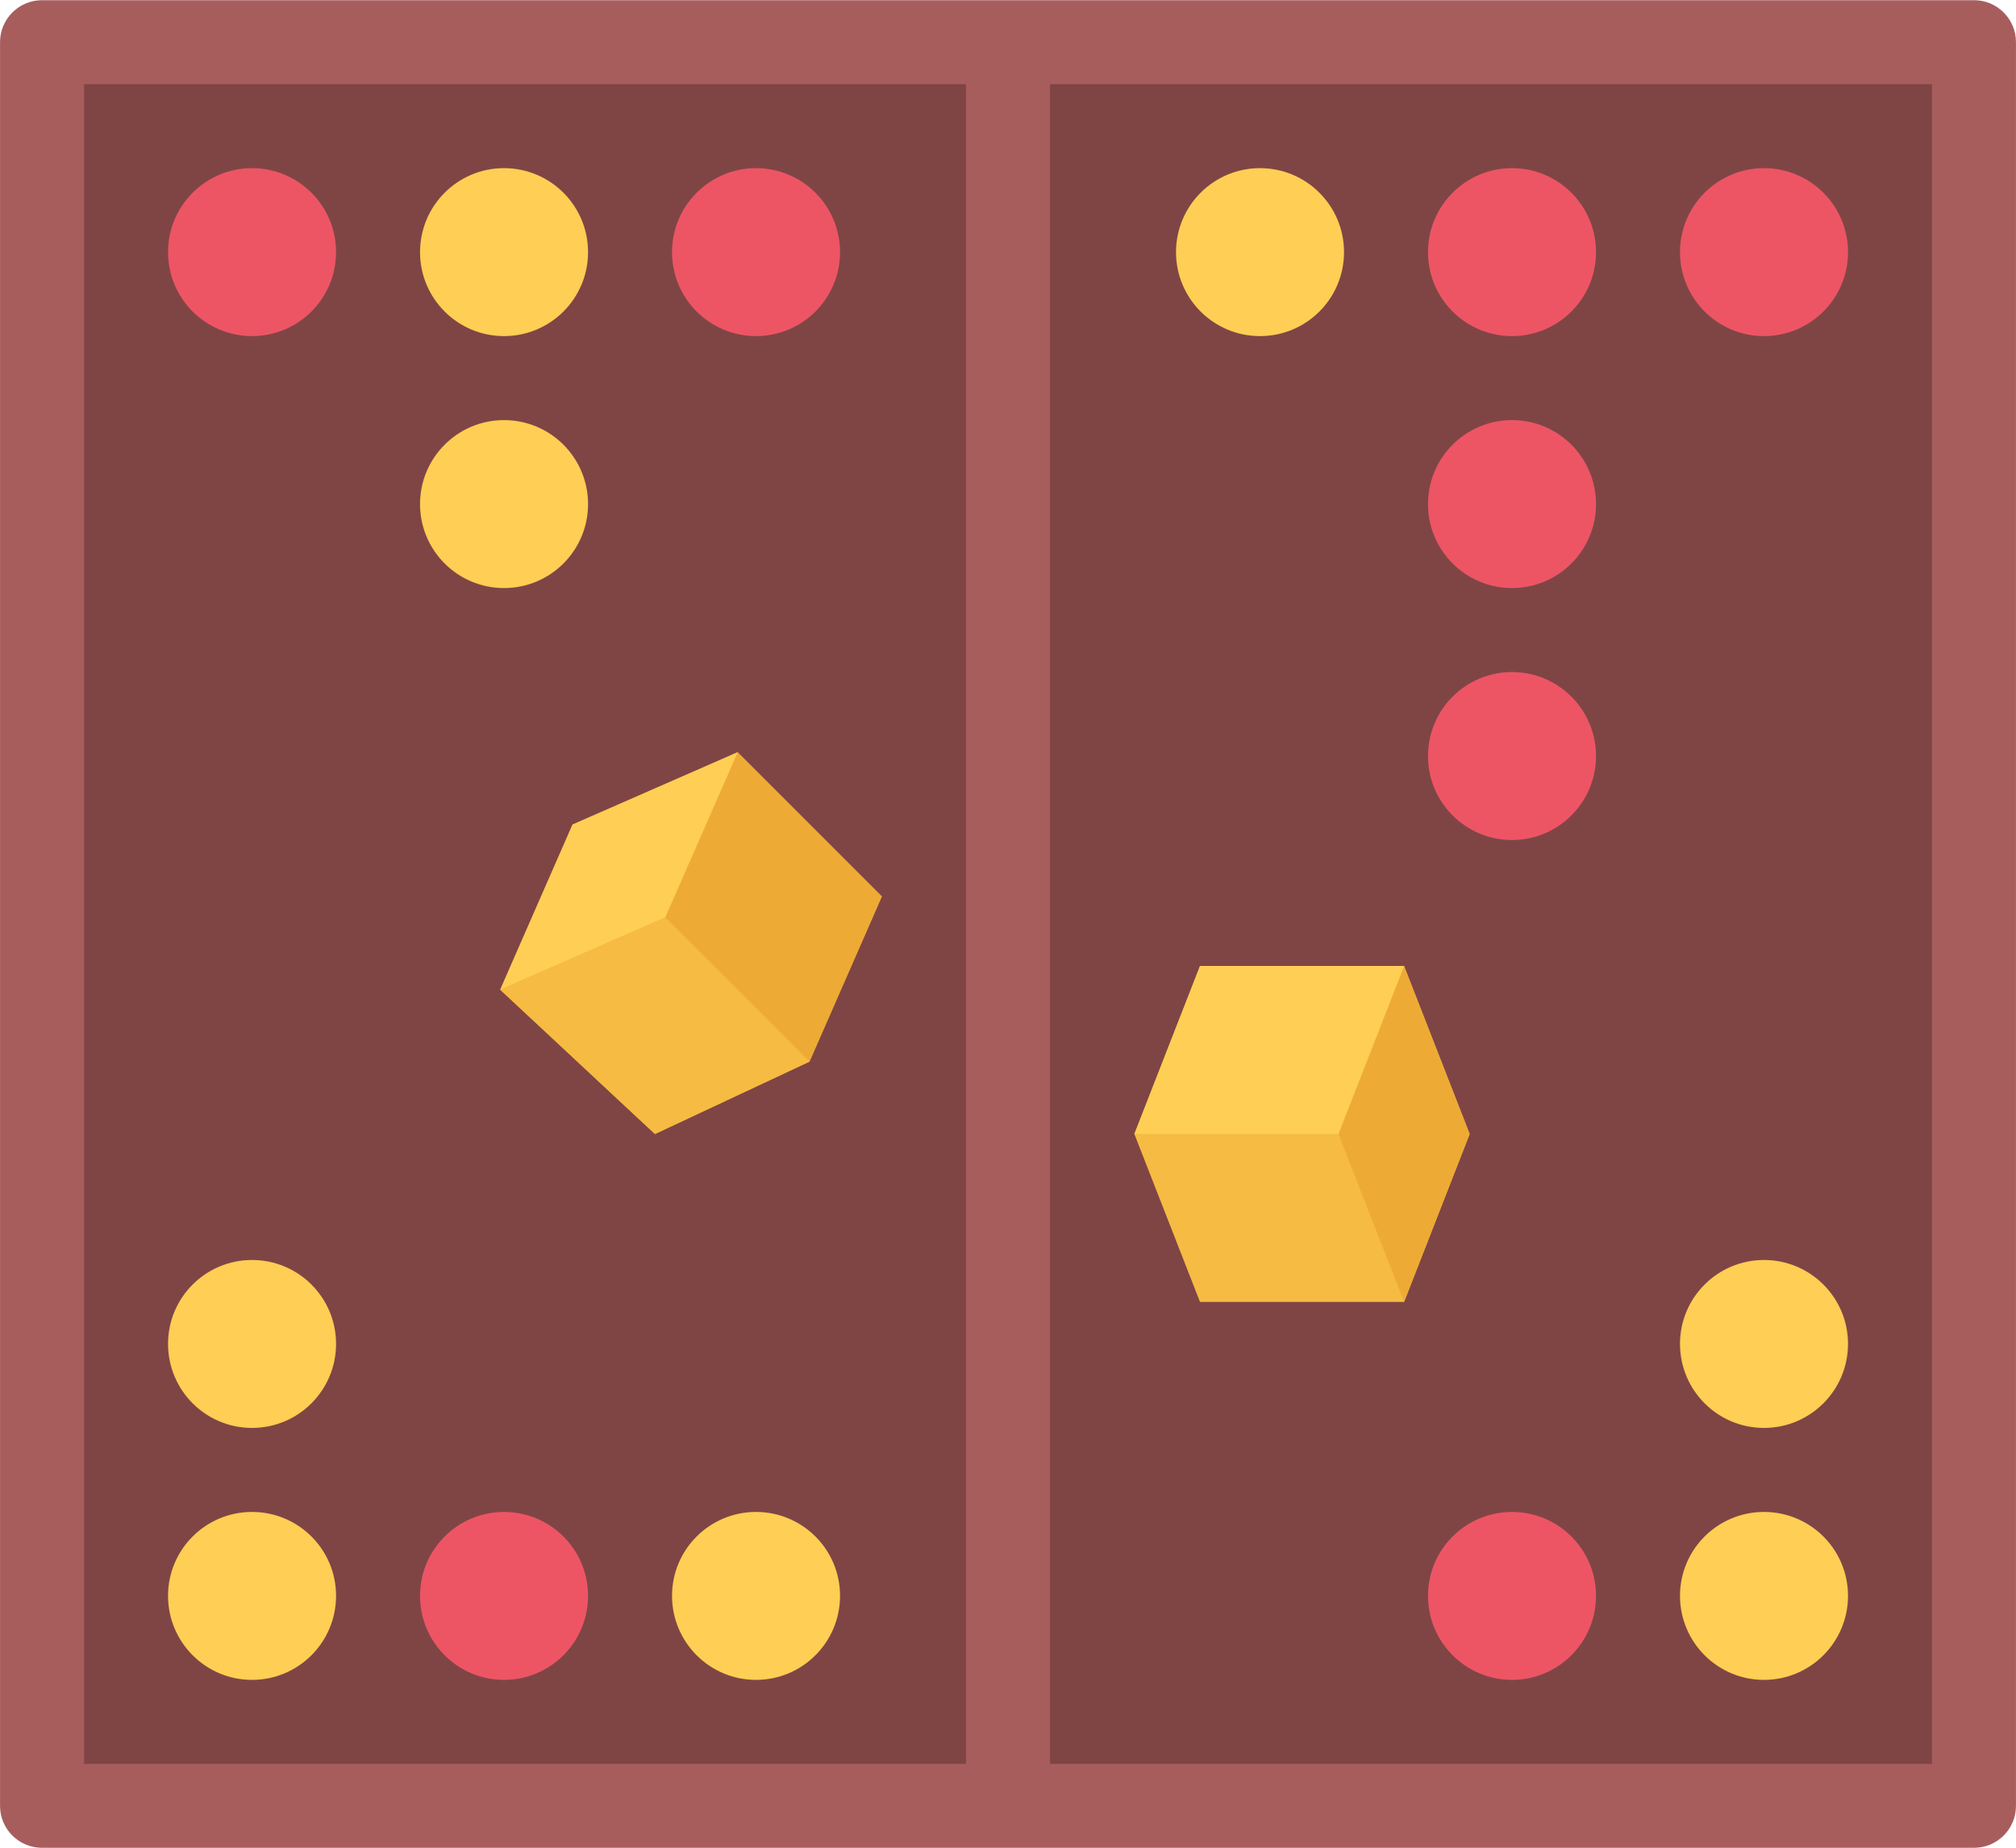 <?xml version="1.0" encoding="UTF-8"?><svg xmlns="http://www.w3.org/2000/svg" xmlns:xlink="http://www.w3.org/1999/xlink" height="469.3" preserveAspectRatio="xMidYMid meet" version="1.0" viewBox="0.0 21.3 512.0 469.3" width="512.0" zoomAndPan="magnify"><g><g id="change1_1"><path d="M10.68 32.011H256V479.996H10.68z" fill="#7F4545"/></g><g id="change1_2"><path d="M256 32.011H501.336V479.996H256z" fill="#7F4545"/></g><g id="change2_1"><path d="M501.336,21.348H256H10.68c-5.89,0-10.671,4.772-10.671,10.663v447.985c0,5.906,4.781,10.656,10.671,10.656 H256h245.336c5.891,0,10.656-4.75,10.656-10.656V32.011C511.992,26.12,507.227,21.348,501.336,21.348z M21.352,42.675h223.993 V469.34H21.352V42.675z M490.664,469.34H266.672V42.675h223.992V469.34z" fill="#A85D5D"/></g><g id="change3_1"><path d="M85.349,85.345c0,11.781-9.546,21.328-21.343,21.328c-11.781,0-21.328-9.547-21.328-21.328 c0-11.78,9.547-21.335,21.328-21.335C75.803,64.01,85.349,73.564,85.349,85.345z" fill="#ED5564"/></g><g id="change4_1"><path d="M149.347,85.345c0,11.781-9.546,21.328-21.343,21.328c-11.781,0-21.328-9.547-21.328-21.328 c0-11.78,9.546-21.335,21.328-21.335C139.801,64.01,149.347,73.564,149.347,85.345z" fill="#FFCE54"/></g><g id="change4_2"><path d="M149.347,149.343c0,11.781-9.546,21.328-21.343,21.328c-11.781,0-21.328-9.547-21.328-21.328 c0-11.78,9.546-21.335,21.328-21.335C139.801,128.008,149.347,137.562,149.347,149.343z" fill="#FFCE54"/></g><g id="change3_2"><path d="M213.345,85.345c0,11.781-9.546,21.328-21.343,21.328c-11.781,0-21.327-9.547-21.327-21.328 c0-11.78,9.546-21.335,21.327-21.335C203.799,64.01,213.345,73.564,213.345,85.345z" fill="#ED5564"/></g><g id="change4_3"><path d="M341.34,85.345c0,11.781-9.545,21.328-21.342,21.328c-11.781,0-21.328-9.547-21.328-21.328 c0-11.78,9.547-21.335,21.328-21.335C331.795,64.01,341.34,73.564,341.34,85.345z" fill="#FFCE54"/></g><g id="change3_3"><path d="M405.338,85.345c0,11.781-9.545,21.328-21.342,21.328c-11.781,0-21.328-9.547-21.328-21.328 c0-11.78,9.547-21.335,21.328-21.335C395.793,64.01,405.338,73.564,405.338,85.345z" fill="#ED5564"/></g><g id="change3_4"><path d="M469.336,85.345c0,11.781-9.545,21.328-21.342,21.328c-11.781,0-21.328-9.547-21.328-21.328 c0-11.78,9.547-21.335,21.328-21.335C459.791,64.01,469.336,73.564,469.336,85.345z" fill="#ED5564"/></g><g id="change3_5"><path d="M405.338,149.343c0,11.781-9.545,21.328-21.342,21.328c-11.781,0-21.328-9.547-21.328-21.328 c0-11.78,9.547-21.335,21.328-21.335C395.793,128.008,405.338,137.562,405.338,149.343z" fill="#ED5564"/></g><g id="change3_6"><path d="M405.338,213.341c0,11.781-9.545,21.327-21.342,21.327c-11.781,0-21.328-9.546-21.328-21.327 c0-11.78,9.547-21.335,21.328-21.335C395.793,192.006,405.338,201.561,405.338,213.341z" fill="#ED5564"/></g><g id="change4_4"><path d="M85.349,426.654c0,11.781-9.546,21.344-21.343,21.344c-11.781,0-21.328-9.562-21.328-21.344 s9.547-21.312,21.328-21.312C75.803,405.342,85.349,414.873,85.349,426.654z" fill="#FFCE54"/></g><g id="change3_7"><path d="M149.347,426.654c0,11.781-9.546,21.344-21.343,21.344c-11.781,0-21.328-9.562-21.328-21.344 s9.546-21.312,21.328-21.312C139.801,405.342,149.347,414.873,149.347,426.654z" fill="#ED5564"/></g><g id="change4_5"><path d="M213.345,426.654c0,11.781-9.546,21.344-21.343,21.344c-11.781,0-21.327-9.562-21.327-21.344 s9.546-21.312,21.327-21.312C203.799,405.342,213.345,414.873,213.345,426.654z" fill="#FFCE54"/></g><g id="change3_8"><path d="M405.338,426.654c0,11.781-9.545,21.344-21.342,21.344c-11.781,0-21.328-9.562-21.328-21.344 s9.547-21.312,21.328-21.312C395.793,405.342,405.338,414.873,405.338,426.654z" fill="#ED5564"/></g><g id="change4_6"><path d="M469.336,426.654c0,11.781-9.545,21.344-21.342,21.344c-11.781,0-21.328-9.562-21.328-21.344 s9.547-21.312,21.328-21.312C459.791,405.342,469.336,414.873,469.336,426.654z" fill="#FFCE54"/></g><g id="change4_7"><path d="M85.349,362.656c0,11.781-9.546,21.344-21.343,21.344c-11.781,0-21.328-9.562-21.328-21.344 s9.547-21.312,21.328-21.312C75.803,341.345,85.349,350.875,85.349,362.656z" fill="#FFCE54"/></g><g id="change4_8"><path d="M469.336,362.656c0,11.781-9.545,21.344-21.342,21.344c-11.781,0-21.328-9.562-21.328-21.344 s9.547-21.312,21.328-21.312C459.791,341.345,469.336,350.875,469.336,362.656z" fill="#FFCE54"/></g><g id="change5_2"><path d="M145.41 230.739L127.036 272.69 166.331 309.346 205.626 290.939 224.001 248.996 187.362 212.356z" fill="#EDAB35"/></g><g id="change6_2"><path d="M168.972 254.301L127.036 272.69 166.331 309.346 205.626 290.939z" fill="#F6BB42"/></g><g id="change4_9"><path d="M145.41 230.739L127.036 272.69 168.972 254.301 187.362 212.356z" fill="#FFCE54"/></g><g><g id="change6_1"><path d="M373.246 309.346L356.59 266.667 304.764 266.667 288.092 309.346 304.764 352 356.59 352z" fill="#F6BB42"/></g><g id="change5_1"><path d="M356.59 266.667L339.92 309.346 356.59 352 373.246 309.346z" fill="#EDAB35"/></g></g><g id="change4_10"><path d="M304.764 266.667L288.092 309.346 339.92 309.346 356.59 266.667z" fill="#FFCE54"/></g></g></svg>